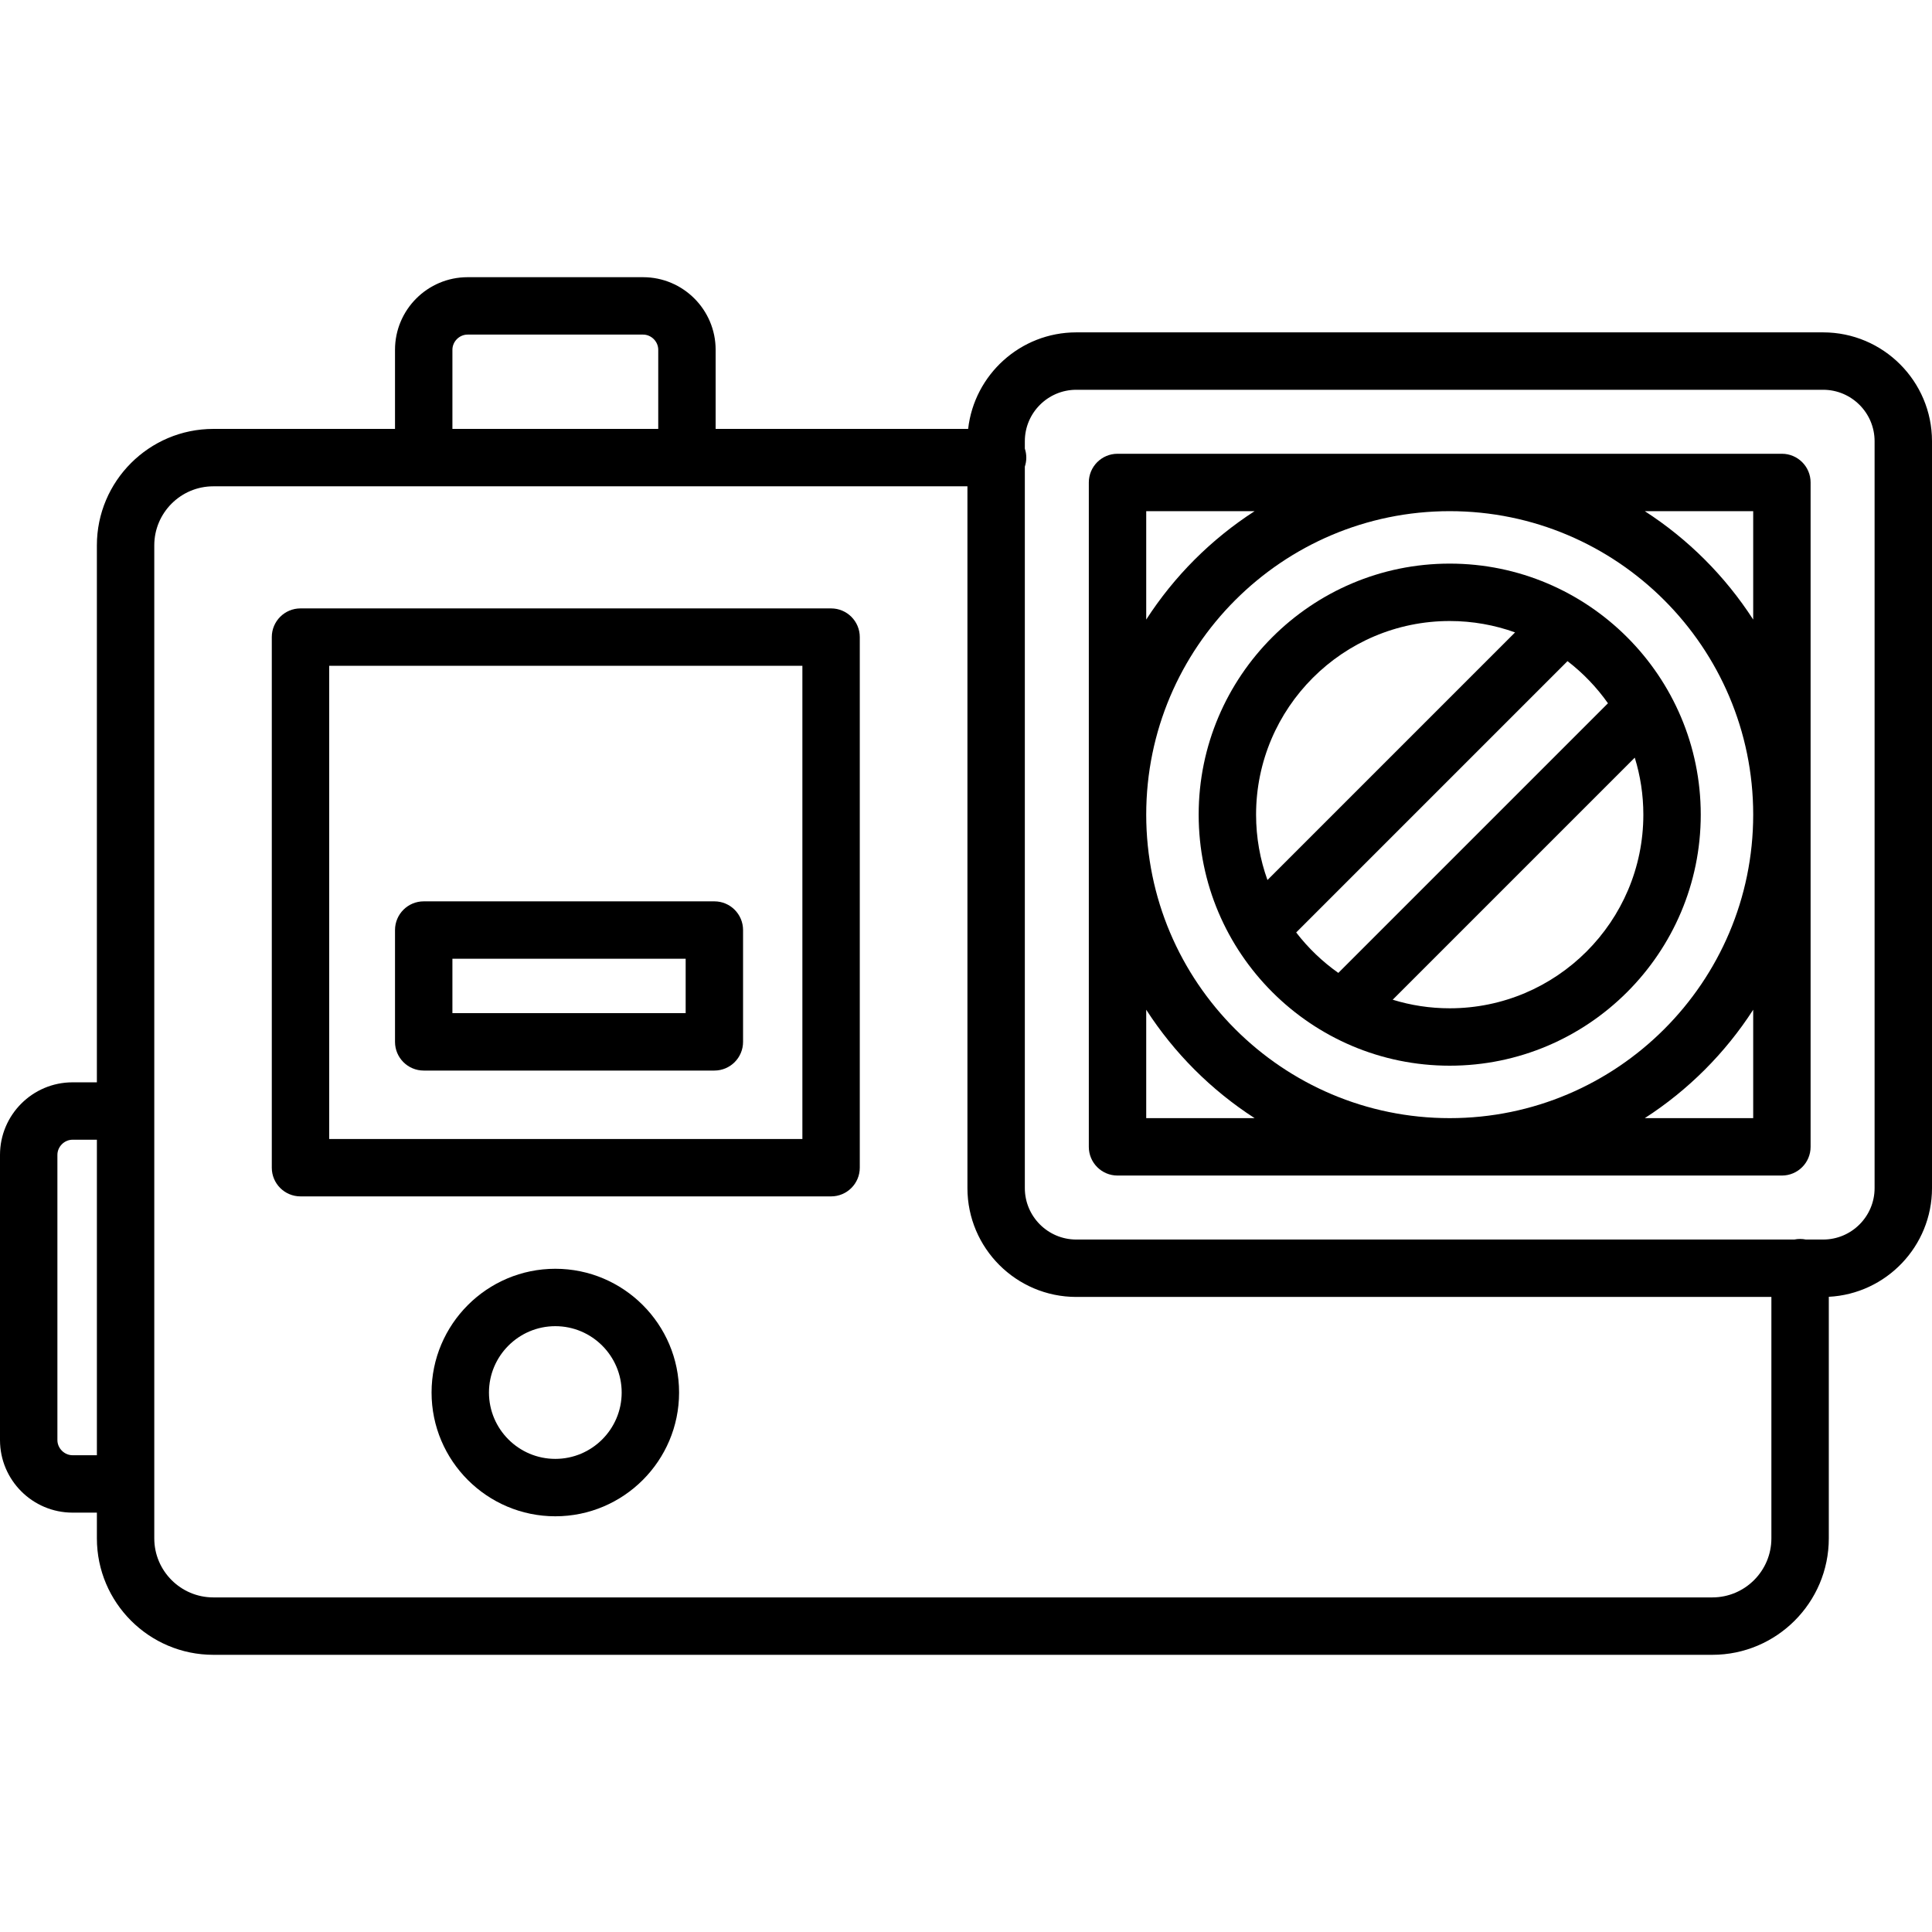 <?xml version="1.0" encoding="iso-8859-1"?>
<!-- Uploaded to: SVG Repo, www.svgrepo.com, Generator: SVG Repo Mixer Tools -->
<svg fill="#000000" height="800px" width="800px" version="1.1" id="Layer_1" xmlns="http://www.w3.org/2000/svg" xmlns:xlink="http://www.w3.org/1999/xlink" 
	 viewBox="0 0 512.002 512.002" xml:space="preserve">
<g>
	<g>
		<path d="M483.155,88.082h-197.93c-14.802,0-27.03,11.21-28.656,25.585h-66.917V92.691c0-10.605-8.627-19.232-19.232-19.232
			h-46.506c-10.605,0-19.233,8.627-19.233,19.232v20.976H56.534c-17.016,0-30.86,13.843-30.86,30.859v142.302h-6.443
			C8.628,286.828,0,295.456,0,306.06v75.572c0,10.605,8.628,19.232,19.233,19.232h6.443v6.82c0,17.016,13.843,30.859,30.86,30.859
			h397.258c17.015,0,30.859-13.843,30.859-30.859v-64.019c15.213-0.781,27.35-13.403,27.35-28.806V116.927
			C512,101.022,499.06,88.082,483.155,88.082z M25.676,385.653h-6.443v0c-2.179,0-4.021-1.841-4.021-4.02V306.06
			c0-2.179,1.841-4.02,4.021-4.02h6.443V385.653z M119.895,92.691c0-2.179,1.841-4.02,4.021-4.02h46.506
			c2.178,0,4.02,1.841,4.02,4.02v20.976h-54.547V92.691z M469.438,407.683c0,8.629-7.019,15.648-15.646,15.648H56.534
			c-8.628,0-15.648-7.019-15.648-15.647V144.526c0-8.628,7.02-15.647,15.648-15.647H256.38v185.979
			c0,15.905,12.94,28.845,28.845,28.845h184.213V407.683z M496.788,314.858c0,7.518-6.115,13.633-13.633,13.633h-4.578
			c-0.495-0.101-1.008-0.154-1.532-0.154c-0.524,0-1.037,0.053-1.532,0.154H285.225c-7.518,0-13.633-6.116-13.633-13.633V123.661
			c0.248-0.751,0.388-1.553,0.388-2.388s-0.14-1.637-0.388-2.388v-1.957c0-7.518,6.115-13.633,13.633-13.633h197.93
			c7.518,0,13.633,6.116,13.633,13.633V314.858z"/>
	</g>
</g>
<g>
	<g>
		<path d="M472.223,120.253H296.155c-4.202,0-7.606,3.405-7.606,7.606v176.068c0,4.201,3.404,7.606,7.606,7.606h176.068
			c4.202,0,7.606-3.405,7.606-7.606V127.859C479.829,123.658,476.425,120.253,472.223,120.253z M303.761,135.464h28.729
			c-11.499,7.417-21.312,17.23-28.729,28.729V135.464z M303.761,296.32v-28.729c7.417,11.499,17.23,21.312,28.729,28.729H303.761z
			 M464.617,296.32h-28.729c11.499-7.417,21.312-17.23,28.729-28.729V296.32z M384.19,296.32c-44.349,0-80.429-36.08-80.429-80.428
			c0-44.348,36.08-80.428,80.429-80.428c44.348,0,80.428,36.08,80.428,80.428C464.618,260.24,428.539,296.32,384.19,296.32z
			 M464.618,164.194c-7.417-11.498-17.231-21.312-28.729-28.729h28.729V164.194z"/>
	</g>
</g>
<g>
	<g>
		<path d="M220.247,161.234H79.635c-4.202,0-7.606,3.405-7.606,7.606v140.611c0,4.201,3.404,7.606,7.606,7.606h140.612
			c4.201,0,7.606-3.405,7.606-7.606V168.84C227.853,164.64,224.448,161.234,220.247,161.234z M212.641,301.845h-125.4V176.446h125.4
			V301.845z"/>
	</g>
</g>
<g>
	<g>
		<path d="M147.167,336.24c-18.084,0-32.797,14.713-32.797,32.797s14.713,32.797,32.797,32.797s32.797-14.713,32.797-32.797
			S165.251,336.24,147.167,336.24z M147.167,386.621c-9.697,0-17.585-7.889-17.585-17.585c0-9.696,7.888-17.585,17.585-17.585
			s17.585,7.889,17.585,17.585C164.752,378.732,156.864,386.621,147.167,386.621z"/>
	</g>
</g>
<g>
	<g>
		<path d="M384.19,149.364c-36.684,0-66.529,29.845-66.529,66.528s29.845,66.528,66.529,66.528
			c36.684,0,66.528-29.845,66.528-66.528S420.874,149.364,384.19,149.364z M335.89,233.215c-1.947-5.414-3.016-11.245-3.016-17.321
			c0-28.297,23.021-51.317,51.317-51.317c6.077,0,11.907,1.068,17.321,3.016L335.89,233.215z M343.504,247.113l71.907-71.906
			c4.109,3.161,7.725,6.93,10.718,11.17l-71.455,71.455C350.433,254.838,346.665,251.223,343.504,247.113z M384.19,267.209
			c-5.256,0-10.33-0.797-15.108-2.273l64.151-64.151c1.476,4.779,2.273,9.851,2.273,15.108
			C435.506,244.189,412.485,267.209,384.19,267.209z"/>
	</g>
</g>
<g>
	<g>
		<path d="M189.314,238.868h-77.026c-4.201,0-7.606,3.405-7.606,7.606v29.631c0,4.2,3.404,7.606,7.606,7.606h77.026
			c4.201,0,7.606-3.405,7.606-7.606v-29.631C196.92,242.274,193.516,238.868,189.314,238.868z M181.708,268.5h-61.814
			c0,0,0-14.419,0-14.419h61.814V268.5z"/>
	</g>
</g>
</svg>